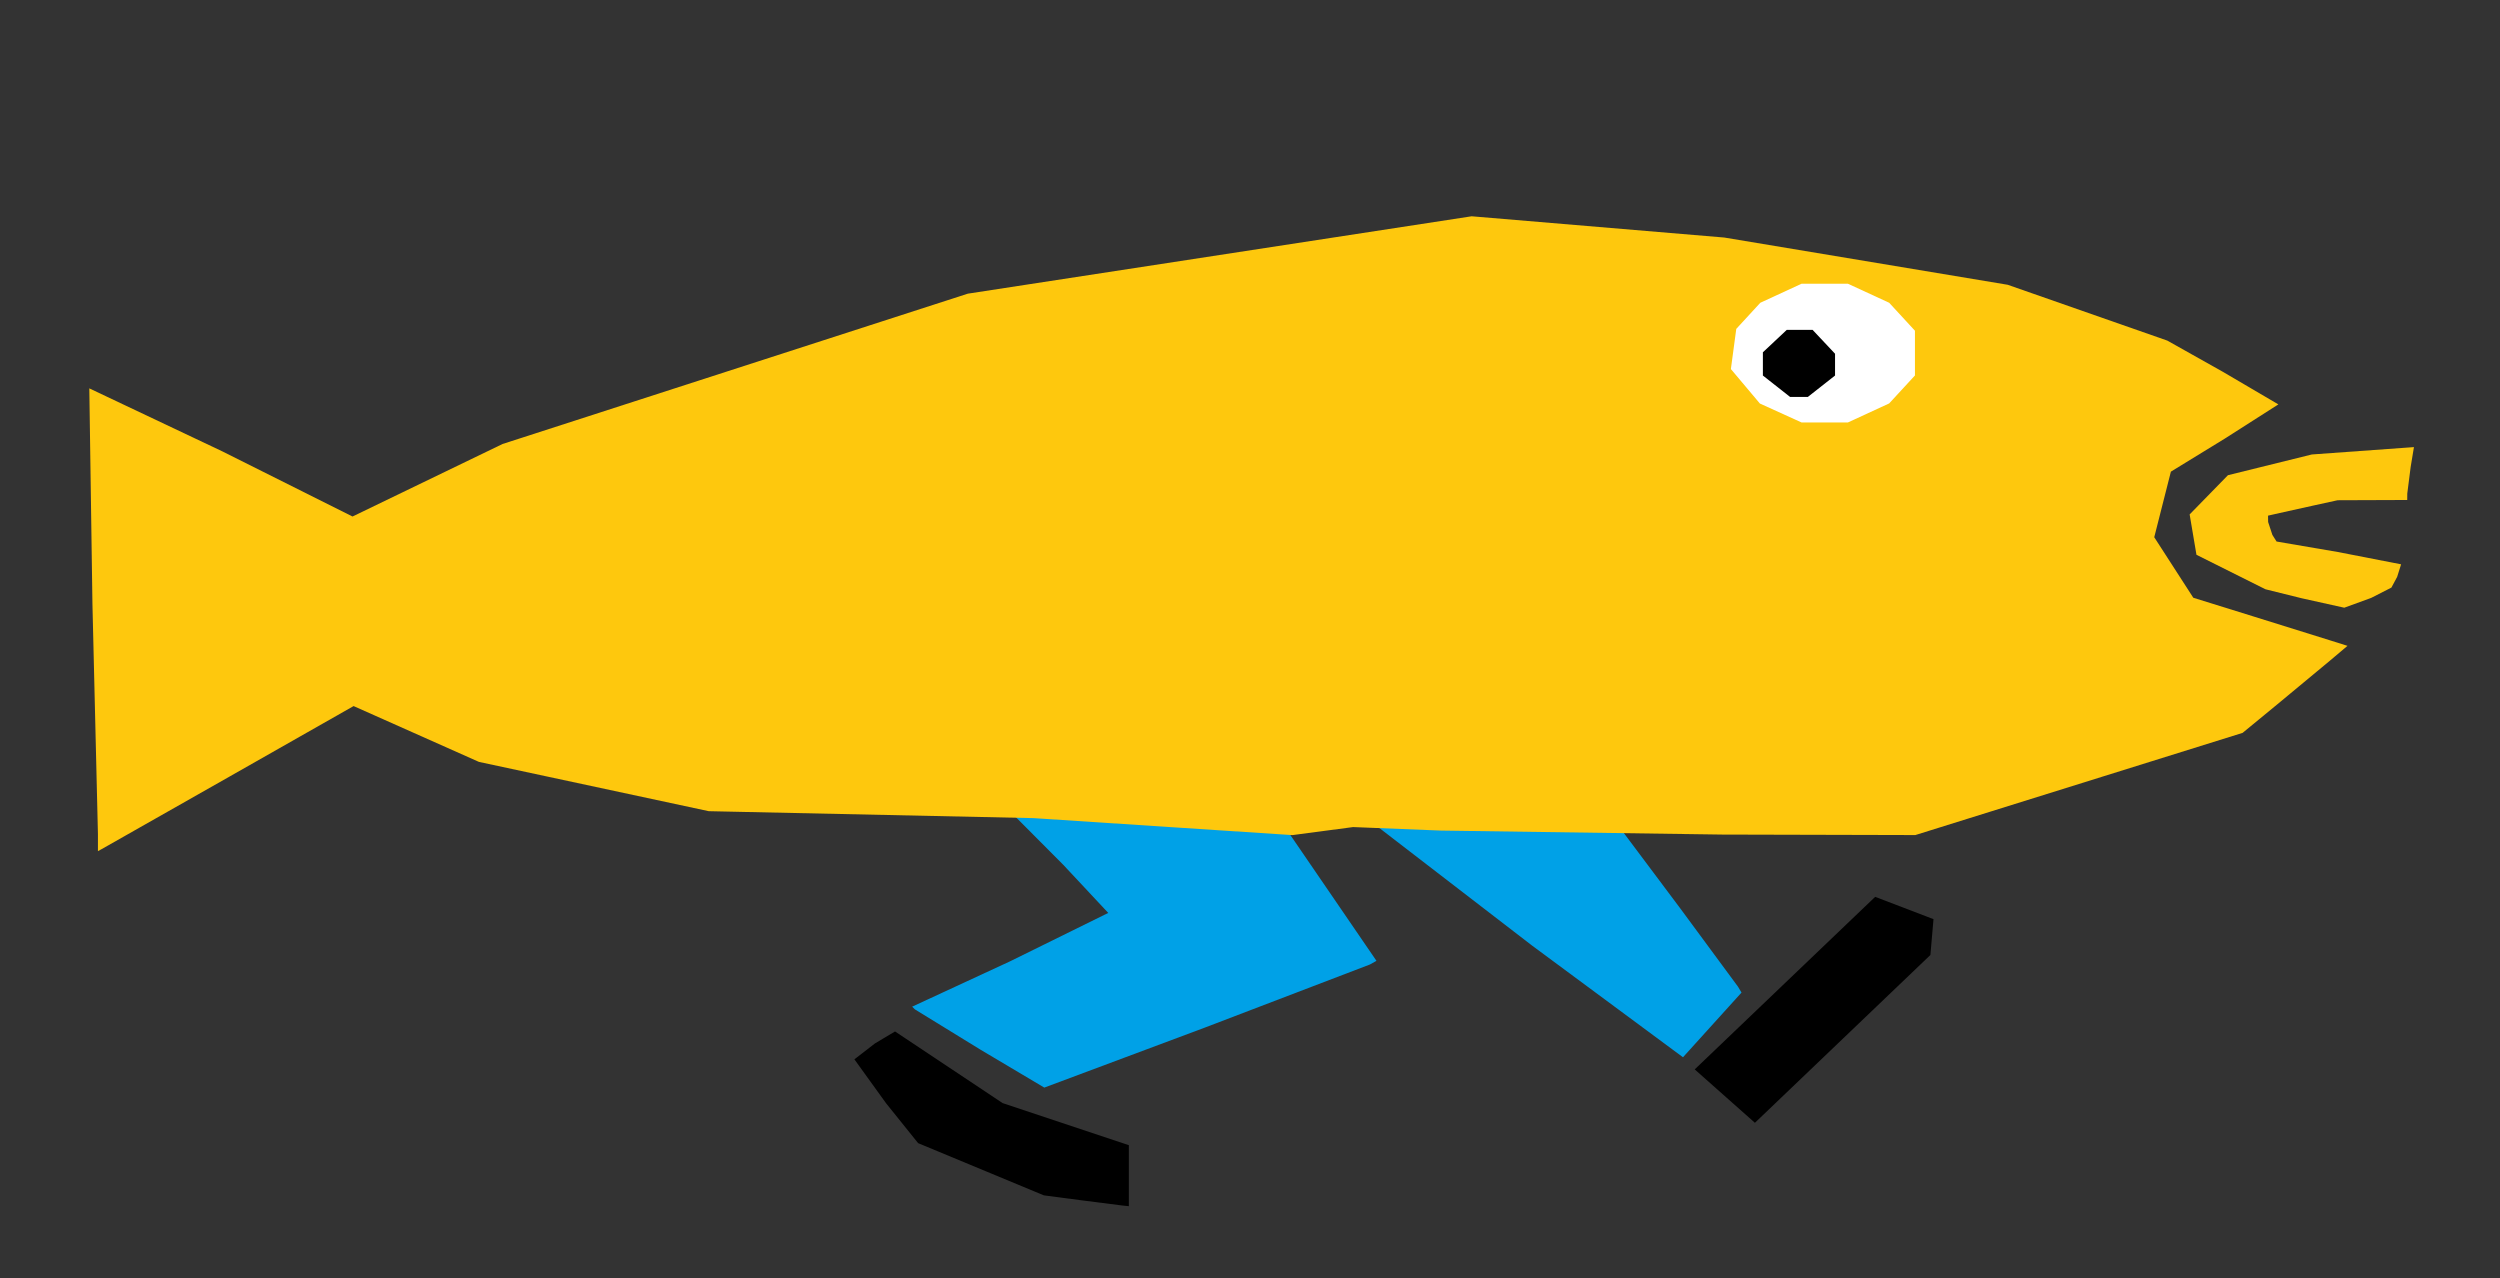 <?xml version="1.0" encoding="UTF-8" standalone="no"?>
<svg
   xmlns:dc="http://purl.org/dc/elements/1.1/"
   xmlns:cc="http://creativecommons.org/ns#"
   xmlns:rdf="http://www.w3.org/1999/02/22-rdf-syntax-ns#"
   xmlns:svg="http://www.w3.org/2000/svg"
   xmlns="http://www.w3.org/2000/svg"
   xmlns:sodipodi="http://sodipodi.sourceforge.net/DTD/sodipodi-0.dtd"
   xmlns:inkscape="http://www.inkscape.org/namespaces/inkscape"
   version="1.1"
   id="Layer_1"
   x="0px"
   y="0px"
   width="485"
   height="248"
   viewBox="0 0 485 248"
   enable-background="new 0 0 578 462"
   xml:space="preserve"
   inkscape:version="0.91 r13725"
   sodipodi:docname="Fish-Feet.svg"><rect x="0" y="0" width="485" height="248" fill="#333333" stroke="none"/><defs
     id="defs6" /><sodipodi:namedview
     pagecolor="#ffffff"
     bordercolor="#666666"
     borderopacity="1"
     objecttolerance="10"
     gridtolerance="10"
     guidetolerance="10"
     inkscape:pageopacity="0"
     inkscape:pageshadow="2"
     inkscape:window-width="1366"
     inkscape:window-height="705"
     id="namedview4"
     showgrid="false"
     borderlayer="true"
     inkscape:showpageshadow="false"
     inkscape:zoom="2.237903225806452"
     inkscape:cx="242.5"
     inkscape:cy="124"
     inkscape:window-x="-8"
     inkscape:window-y="-8"
     inkscape:window-maximized="1"
     inkscape:current-layer="Layer_1"
     fit-margin-top="0"
     fit-margin-left="0"
     fit-margin-right="0"
     fit-margin-bottom="0"
     showguides="true"
     inkscape:guide-bbox="true"
     showborder="true" /><path
     inkscape:connector-curvature="0"
     id="path5415"
     d="m 241.134,148.566 17.721,25.885 8.179,11.951 -1.267,0.708 -32.173,12.299 -31,11.584 -12.348,-7.337 -12.771,-7.847 -0.517,-0.517 19.021,-8.808 19.021,-9.376 -8.729,-9.338 -17.47,-17.552 z m 66.213,2.791 18.653,24.908 11.177,15.158 0.677,1.137 -5.677,6.275 -5.677,6.275 -29.293,-21.679 -39.91,-30.718 z"
     style="fill:#00a1e7"
     sodipodi:nodetypes="ccccccccccccccccccccccc" /><path
     style="fill:#fec80d"
     d="m 19.75,164.712 -0.75,0.406 -0.001,-3.309 -1.066,-44.659 -0.607,-41.808 25.76,12.201 25.302,12.659 14.557,-7.035 14.557,-7.035 45.124,-14.58 45.124,-14.58 48.876,-7.507 48.876,-7.507 24.5,2.061 24.5,2.061 27.5,4.583 27.5,4.583 15.482,5.416 15.482,5.416 10.768,6.052 10.768,6.321 -10.425,6.659 -10.425,6.39 -1.614,6.36 -1.614,6.36 3.789,5.87 3.789,5.87 11.5,3.577 14.957,4.666 3.457,1.089 -3.457,2.916 -10.175,8.442 -6.719,5.526 -31.744,9.912 -31.744,9.912 -37.537,-0.096 -54.537,-0.775 -17,-0.679 -5.884,0.779 -5.884,0.779 -25.116,-1.647 -25.116,-1.647 -31.5,-0.673 -31.5,-0.673 -22.293,-4.781 -22.293,-4.781 -12.159,-5.415 -12.159,-5.415 -24.048,13.665 z"
     id="path5426" /><path
     style="fill:#ffffff"
     d="m 354,81.956 4.5,0 4,-1.846 4,-1.846 2.5,-2.712 2.5,-2.712 0,-4.339 0,-4.339 -2.5,-2.712 -2.5,-2.712 -4,-1.846 -4,-1.846 -4.5,0 -4.5,0 -4,1.846 -4,1.846 -2.332,2.534 -2.332,2.534 -0.523,3.897 -0.523,3.897 2.813,3.343 2.813,3.343 4.041,1.836 4.041,1.836 z"
     id="path5424" /><path
     style="fill:#fec80d"
     d="m 454.79,117.896 -8.29,-1.841 -7,-1.737 -6.694,-3.346 -6.694,-3.346 -0.661,-3.914 -0.661,-3.914 3.715,-3.804 3.715,-3.804 8.14,-2.012 8.14,-2.012 9.902,-0.714 9.902,-0.714 -0.641,3.88 -0.652,5.13 -0.011,1.25 -6.75,0.024 -6.75,0.024 -4.5,0.984 -6.75,1.495 -2.25,0.511 0.015,1.231 0.827,2.51 0.811,1.279 11.905,2.036 12.254,2.386 -0.765,2.432 -1.114,2.082 -3.927,2.003 z"
     id="path5417" /><path
     inkscape:connector-curvature="0"
     id="path5413"
     d="m 217.75,233.872 -8.25,-1.052 -7,-0.924 -12.19,-5.062 -12.19,-5.062 -6.229,-7.751 -6.136,-8.512 3.988,-3.084 3.895,-2.323 10.43,6.948 10.43,6.948 12.25,4.084 12.25,4.084 0,5.917 0,5.917 z m 139.726,-32.328 -17.024,16.278 -5.838,-5.18 -5.838,-5.18 17.504,-16.738 17.504,-16.738 5.658,2.165 5.658,2.165 -0.301,3.475 -0.301,3.475 z m -8.476,-124.544 -1.73,0 -2.635,-2.073 -2.635,-2.073 0,-2.253 0,-2.253 2.314,-2.174 2.314,-2.174 2.511,0 2.511,0 2.174,2.314 2.174,2.314 0,2.113 0,2.113 -2.635,2.073 -2.635,2.073 z"
     style="fill:#000000"
     sodipodi:nodetypes="cccccccccccccccccccccccccccccccccccccccccccc" /></svg>